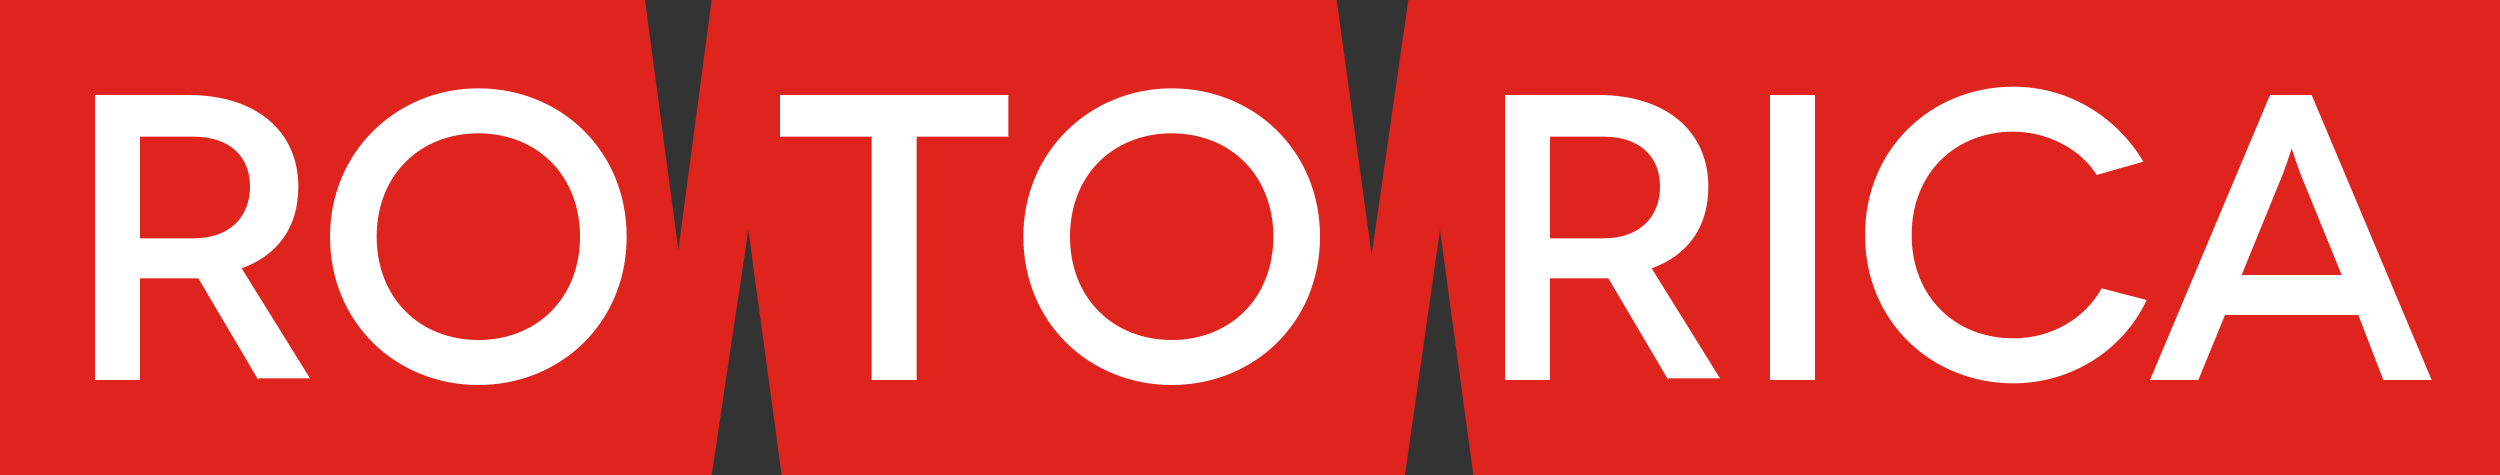 <?xml version="1.0" encoding="utf-8"?>
<!-- Generator: Adobe Illustrator 27.3.0, SVG Export Plug-In . SVG Version: 6.00 Build 0)  -->
<svg version="1.1" id="Layer_1" xmlns="http://www.w3.org/2000/svg" xmlns:xlink="http://www.w3.org/1999/xlink" x="0px" y="0px"
	 viewBox="0 0 150 28.5" style="enable-background:new 0 0 150 28.5;" xml:space="preserve">
<rect x="0" y="0" width="150" height="28.5" fill="#333333" stroke="none"/>
<style type="text/css">
	.st0{fill:#DF231D;}
	.st1{fill:#FFFFFF;}
</style>
<g>
	<polygon class="st0" points="38.7,0 40.7,15 42.7,0 80.2,0 82.3,15.3 84.5,0 150,0 150,28.5 88.4,28.5 86.4,13.8 84.3,28.5 
		48.2,28.5 48.2,28.5 46.9,28.5 44.9,13.8 42.7,28.5 0,28.5 0,0 	"/>
	<g>
		<g>
			<path class="st1" d="M15.5,22.8l-3.6-6.1c-0.2,0-0.3,0-0.5,0H8.4v6.1H5.7V5.7h5.6c4.1,0,6.6,2.2,6.6,5.5c0,2.4-1.2,4.1-3.4,4.9
				l4.1,6.6H15.5z M11.6,14.3c2.3,0,3.4-1.4,3.4-3.1c0-1.8-1.2-3-3.4-3H8.4v6.1H11.6z"/>
			<path class="st1" d="M28.7,5.3c4.9,0,8.9,3.7,8.9,8.9c0,5.2-4,8.9-8.9,8.9c-4.9,0-8.9-3.7-8.9-8.9C19.8,9.1,23.8,5.3,28.7,5.3z
				 M28.7,20.4c3.5,0,6.1-2.5,6.1-6.2c0-3.7-2.6-6.2-6.1-6.2c-3.5,0-6.1,2.5-6.1,6.2C22.6,17.9,25.2,20.4,28.7,20.4z"/>
			<path class="st1" d="M60.5,5.7v2.5H55v14.6h-2.7V8.2h-5.5V5.7H60.5z"/>
			<path class="st1" d="M70.3,5.3c4.9,0,8.9,3.7,8.9,8.9c0,5.2-4,8.9-8.9,8.9c-4.9,0-8.9-3.7-8.9-8.9C61.4,9.1,65.4,5.3,70.3,5.3z
				 M70.3,20.4c3.5,0,6.1-2.5,6.1-6.2c0-3.7-2.6-6.2-6.1-6.2c-3.5,0-6.1,2.5-6.1,6.2C64.2,17.9,66.8,20.4,70.3,20.4z"/>
			<path class="st1" d="M100.1,22.8l-3.6-6.1c-0.2,0-0.3,0-0.5,0H93v6.1h-2.7V5.7h5.6c4.1,0,6.6,2.2,6.6,5.5c0,2.4-1.2,4.1-3.4,4.9
				l4.1,6.6H100.1z M96.2,14.3c2.3,0,3.4-1.4,3.4-3.1c0-1.8-1.2-3-3.4-3H93v6.1H96.2z"/>
			<path class="st1" d="M106.2,22.8V5.7h2.7v17.1H106.2z"/>
			<path class="st1" d="M125.8,10.5c-1-1.6-3-2.6-5-2.6c-3.5,0-6.1,2.5-6.1,6.2c0,3.7,2.6,6.2,6.1,6.2c2.3,0,4.3-1.2,5.3-3l2.7,0.7
				c-1.4,3-4.5,5-8,5c-4.9,0-8.9-3.7-8.9-8.9c0-5.2,4-8.9,8.9-8.9c3.3,0,6.2,1.8,7.8,4.5L125.8,10.5z"/>
			<path class="st1" d="M141.5,18.9h-8l-1.6,3.9H129l7.2-17.1h2.5l7.2,17.1H143L141.5,18.9z M140.5,16.5l-2.2-5.4
				c-0.4-0.9-0.8-2.2-0.8-2.2h0c0,0-0.4,1.3-0.8,2.2l-2.2,5.4H140.5z"/>
		</g>
	</g>
</g>
</svg>
